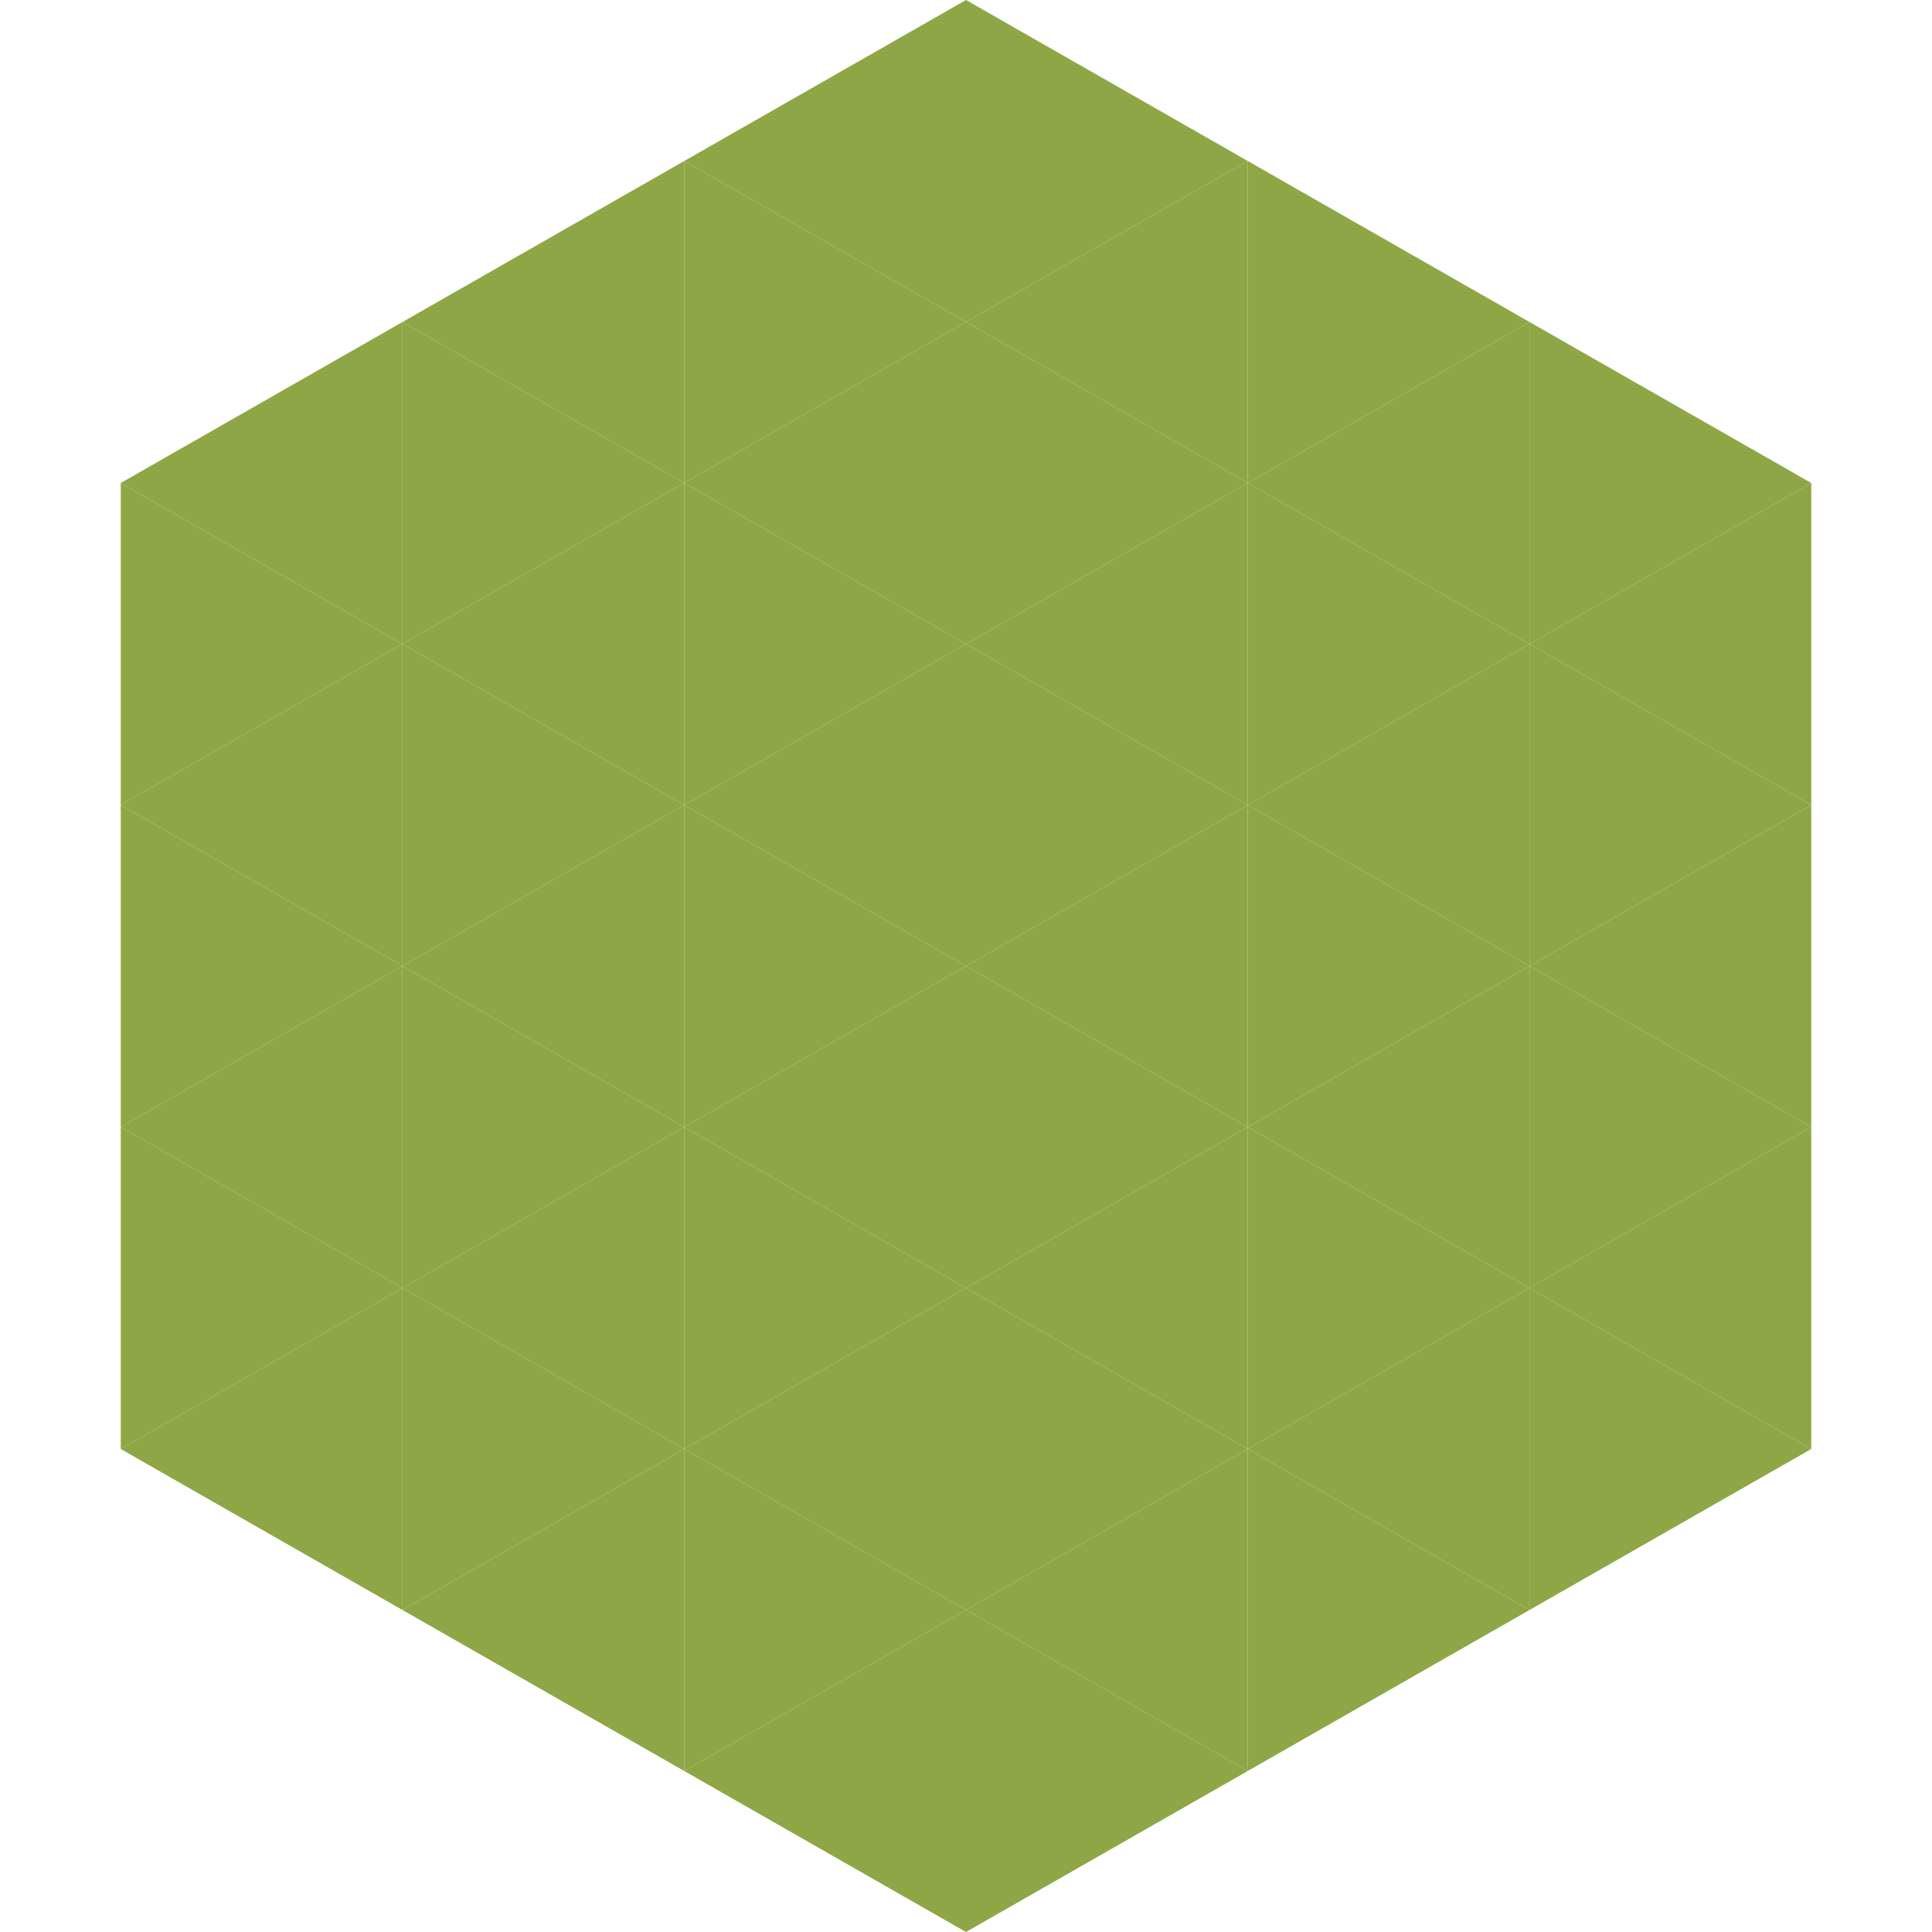 <?xml version="1.0"?>
<!-- Generated by SVGo -->
<svg width="240" height="240"
     xmlns="http://www.w3.org/2000/svg"
     xmlns:xlink="http://www.w3.org/1999/xlink">
<polygon points="50,40 15,60 50,80" style="fill:rgb(142,166,69)" />
<polygon points="190,40 225,60 190,80" style="fill:rgb(142,166,69)" />
<polygon points="15,60 50,80 15,100" style="fill:rgb(142,166,69)" />
<polygon points="225,60 190,80 225,100" style="fill:rgb(142,166,69)" />
<polygon points="50,80 15,100 50,120" style="fill:rgb(142,166,69)" />
<polygon points="190,80 225,100 190,120" style="fill:rgb(142,166,69)" />
<polygon points="15,100 50,120 15,140" style="fill:rgb(142,166,69)" />
<polygon points="225,100 190,120 225,140" style="fill:rgb(142,166,69)" />
<polygon points="50,120 15,140 50,160" style="fill:rgb(142,166,69)" />
<polygon points="190,120 225,140 190,160" style="fill:rgb(142,166,69)" />
<polygon points="15,140 50,160 15,180" style="fill:rgb(142,166,69)" />
<polygon points="225,140 190,160 225,180" style="fill:rgb(142,166,69)" />
<polygon points="50,160 15,180 50,200" style="fill:rgb(142,166,69)" />
<polygon points="190,160 225,180 190,200" style="fill:rgb(142,166,69)" />
<polygon points="15,180 50,200 15,220" style="fill:rgb(255,255,255); fill-opacity:0" />
<polygon points="225,180 190,200 225,220" style="fill:rgb(255,255,255); fill-opacity:0" />
<polygon points="50,0 85,20 50,40" style="fill:rgb(255,255,255); fill-opacity:0" />
<polygon points="190,0 155,20 190,40" style="fill:rgb(255,255,255); fill-opacity:0" />
<polygon points="85,20 50,40 85,60" style="fill:rgb(142,166,69)" />
<polygon points="155,20 190,40 155,60" style="fill:rgb(142,166,69)" />
<polygon points="50,40 85,60 50,80" style="fill:rgb(142,166,69)" />
<polygon points="190,40 155,60 190,80" style="fill:rgb(142,166,69)" />
<polygon points="85,60 50,80 85,100" style="fill:rgb(142,166,69)" />
<polygon points="155,60 190,80 155,100" style="fill:rgb(142,166,69)" />
<polygon points="50,80 85,100 50,120" style="fill:rgb(142,166,69)" />
<polygon points="190,80 155,100 190,120" style="fill:rgb(142,166,69)" />
<polygon points="85,100 50,120 85,140" style="fill:rgb(142,166,69)" />
<polygon points="155,100 190,120 155,140" style="fill:rgb(142,166,69)" />
<polygon points="50,120 85,140 50,160" style="fill:rgb(142,166,69)" />
<polygon points="190,120 155,140 190,160" style="fill:rgb(142,166,69)" />
<polygon points="85,140 50,160 85,180" style="fill:rgb(142,166,69)" />
<polygon points="155,140 190,160 155,180" style="fill:rgb(142,166,69)" />
<polygon points="50,160 85,180 50,200" style="fill:rgb(142,166,69)" />
<polygon points="190,160 155,180 190,200" style="fill:rgb(142,166,69)" />
<polygon points="85,180 50,200 85,220" style="fill:rgb(142,166,69)" />
<polygon points="155,180 190,200 155,220" style="fill:rgb(142,166,69)" />
<polygon points="120,0 85,20 120,40" style="fill:rgb(142,166,69)" />
<polygon points="120,0 155,20 120,40" style="fill:rgb(142,166,69)" />
<polygon points="85,20 120,40 85,60" style="fill:rgb(142,166,69)" />
<polygon points="155,20 120,40 155,60" style="fill:rgb(142,166,69)" />
<polygon points="120,40 85,60 120,80" style="fill:rgb(142,166,69)" />
<polygon points="120,40 155,60 120,80" style="fill:rgb(142,166,69)" />
<polygon points="85,60 120,80 85,100" style="fill:rgb(142,166,69)" />
<polygon points="155,60 120,80 155,100" style="fill:rgb(142,166,69)" />
<polygon points="120,80 85,100 120,120" style="fill:rgb(142,166,69)" />
<polygon points="120,80 155,100 120,120" style="fill:rgb(142,166,69)" />
<polygon points="85,100 120,120 85,140" style="fill:rgb(142,166,69)" />
<polygon points="155,100 120,120 155,140" style="fill:rgb(142,166,69)" />
<polygon points="120,120 85,140 120,160" style="fill:rgb(142,166,69)" />
<polygon points="120,120 155,140 120,160" style="fill:rgb(142,166,69)" />
<polygon points="85,140 120,160 85,180" style="fill:rgb(142,166,69)" />
<polygon points="155,140 120,160 155,180" style="fill:rgb(142,166,69)" />
<polygon points="120,160 85,180 120,200" style="fill:rgb(142,166,69)" />
<polygon points="120,160 155,180 120,200" style="fill:rgb(142,166,69)" />
<polygon points="85,180 120,200 85,220" style="fill:rgb(142,166,69)" />
<polygon points="155,180 120,200 155,220" style="fill:rgb(142,166,69)" />
<polygon points="120,200 85,220 120,240" style="fill:rgb(142,166,69)" />
<polygon points="120,200 155,220 120,240" style="fill:rgb(142,166,69)" />
<polygon points="85,220 120,240 85,260" style="fill:rgb(255,255,255); fill-opacity:0" />
<polygon points="155,220 120,240 155,260" style="fill:rgb(255,255,255); fill-opacity:0" />
</svg>
